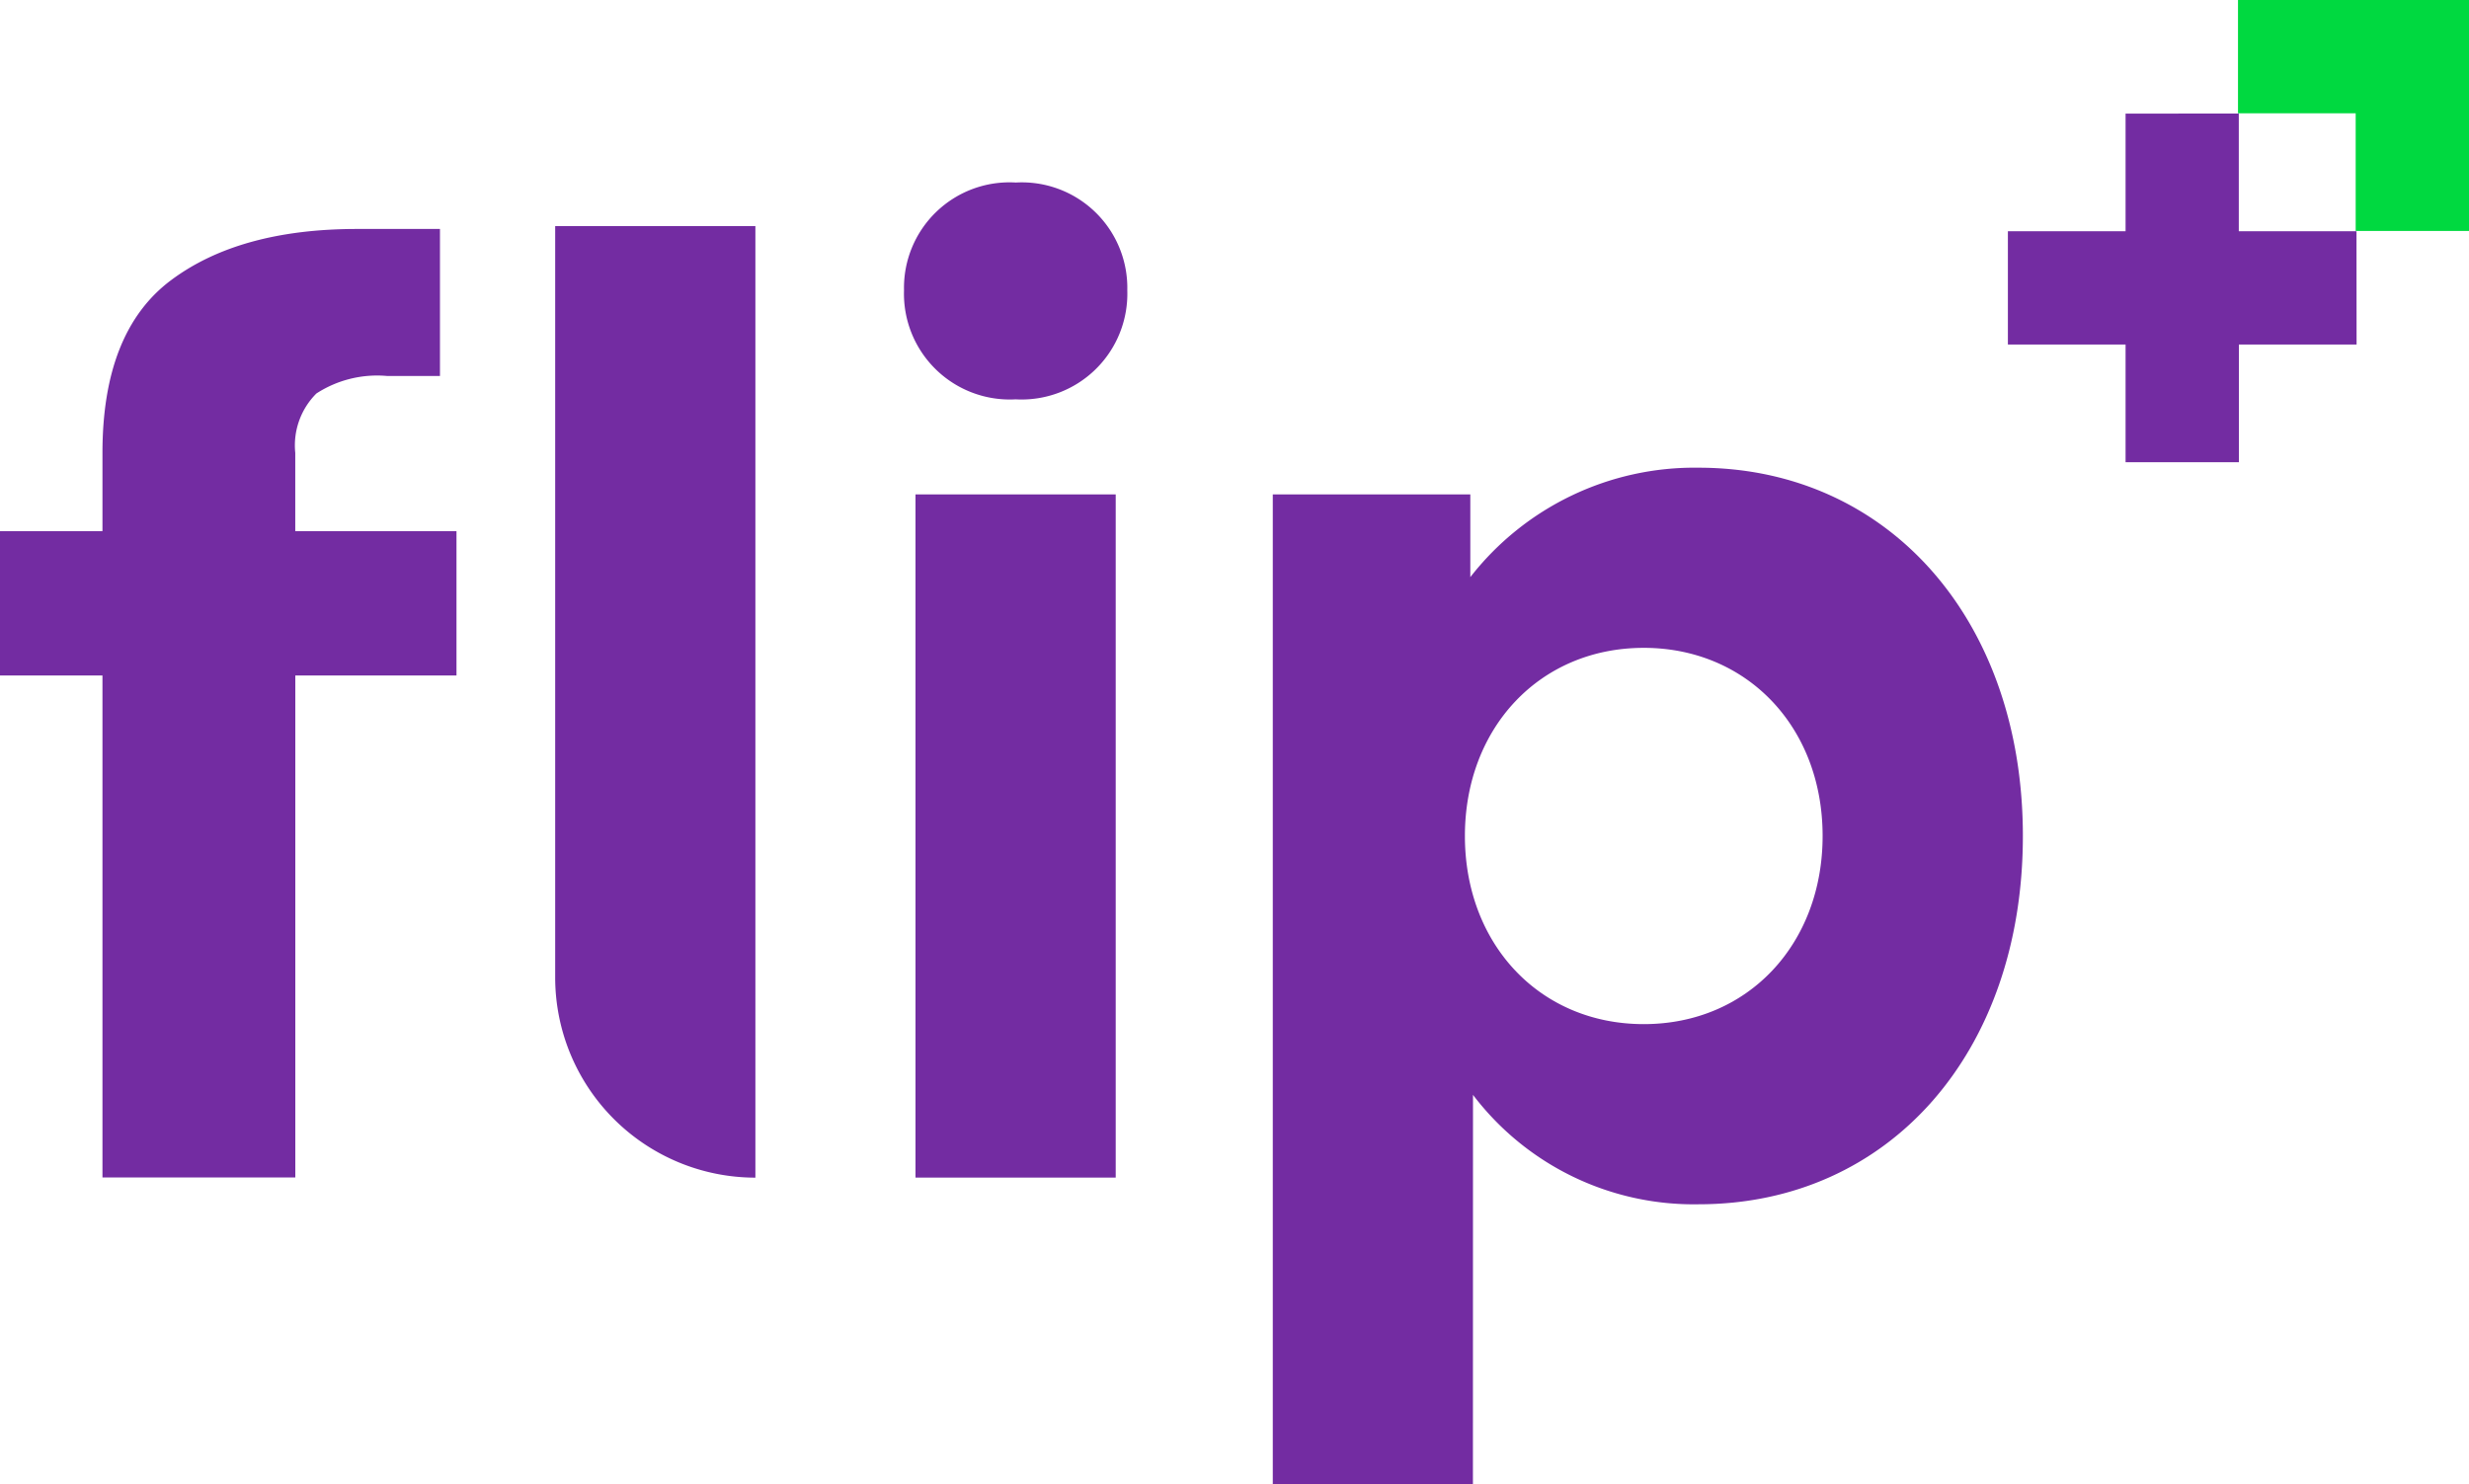 <svg xmlns="http://www.w3.org/2000/svg" xmlns:xlink="http://www.w3.org/1999/xlink" width="135.591" height="81.544" viewBox="0 0 135.591 81.544">
  <defs>
    <clipPath id="clip-path">
      <path id="Path_8" data-name="Path 8" d="M0-208.161H135.591v-81.545H0Z" transform="translate(0 289.706)" fill="none"/>
    </clipPath>
  </defs>
  <g id="Group_2" data-name="Group 2" transform="translate(0 289.706)">
    <g id="Group_1" data-name="Group 1" transform="translate(0 -289.706)" clip-path="url(#clip-path)">
      <path id="Path_1" data-name="Path 1" d="M182.5-254.084a5.794,5.794,0,0,1,6.131,5.919,5.81,5.81,0,0,1-6.131,5.99,5.811,5.811,0,0,1-6.131-5.991,5.794,5.794,0,0,1,6.131-5.919" transform="translate(-126.723 264.111)" fill="#732ca2"/>
      <path id="Path_2" data-name="Path 2" d="M178.618-155.694h10.995v-37.528H178.618Z" transform="translate(-128.341 220.38)" fill="#732ca2"/>
      <path id="Path_3" data-name="Path 3" d="M268.7-188.534c-5.717,0-9.822,4.4-9.822,10.334s4.1,10.335,9.822,10.335,9.822-4.4,9.822-10.335c0-6.01-4.178-10.334-9.822-10.334m-9.382,45.957H248.327v-54.387h10.848v4.545a15.605,15.605,0,0,1,12.534-6.011c10.408,0,17.812,8.356,17.811,20.23s-7.33,20.231-17.811,20.231a15.217,15.217,0,0,1-12.387-6.01Z" transform="translate(-178.429 224.121)" fill="#732ca2"/>
      <path id="Path_4" data-name="Path 4" d="M410.881-261.077h-6.463v-6.463H398.2v6.463h-6.463v6.224H398.2v6.463h6.223v-6.463h6.463Z" transform="translate(-281.469 273.779)" fill="#732ca2"/>
      <path id="Path_5" data-name="Path 5" d="M436.647-283.483h6.463v6.463h6.223v-12.687H436.647Z" transform="translate(-313.742 289.706)" fill="#00d940"/>
      <path id="Path_6" data-name="Path 6" d="M119.316-193.3h0A11,11,0,0,1,108.321-204.3v-41.268h10.995Z" transform="translate(-77.832 257.989)" fill="#732ca2"/>
      <path id="Path_7" data-name="Path 7" d="M5.627-192.912v-27.575H0v-7.928H5.627v-4.3q0-6.669,3.765-9.484t10.219-2.815h4.551v8.076h-2.9a6.125,6.125,0,0,0-3.888.963,4.026,4.026,0,0,0-1.159,3.26v4.3h8.854v7.928H16.218v27.575Z" transform="translate(0 257.591)" fill="#732ca2"/>
    </g>
  </g>
</svg>
